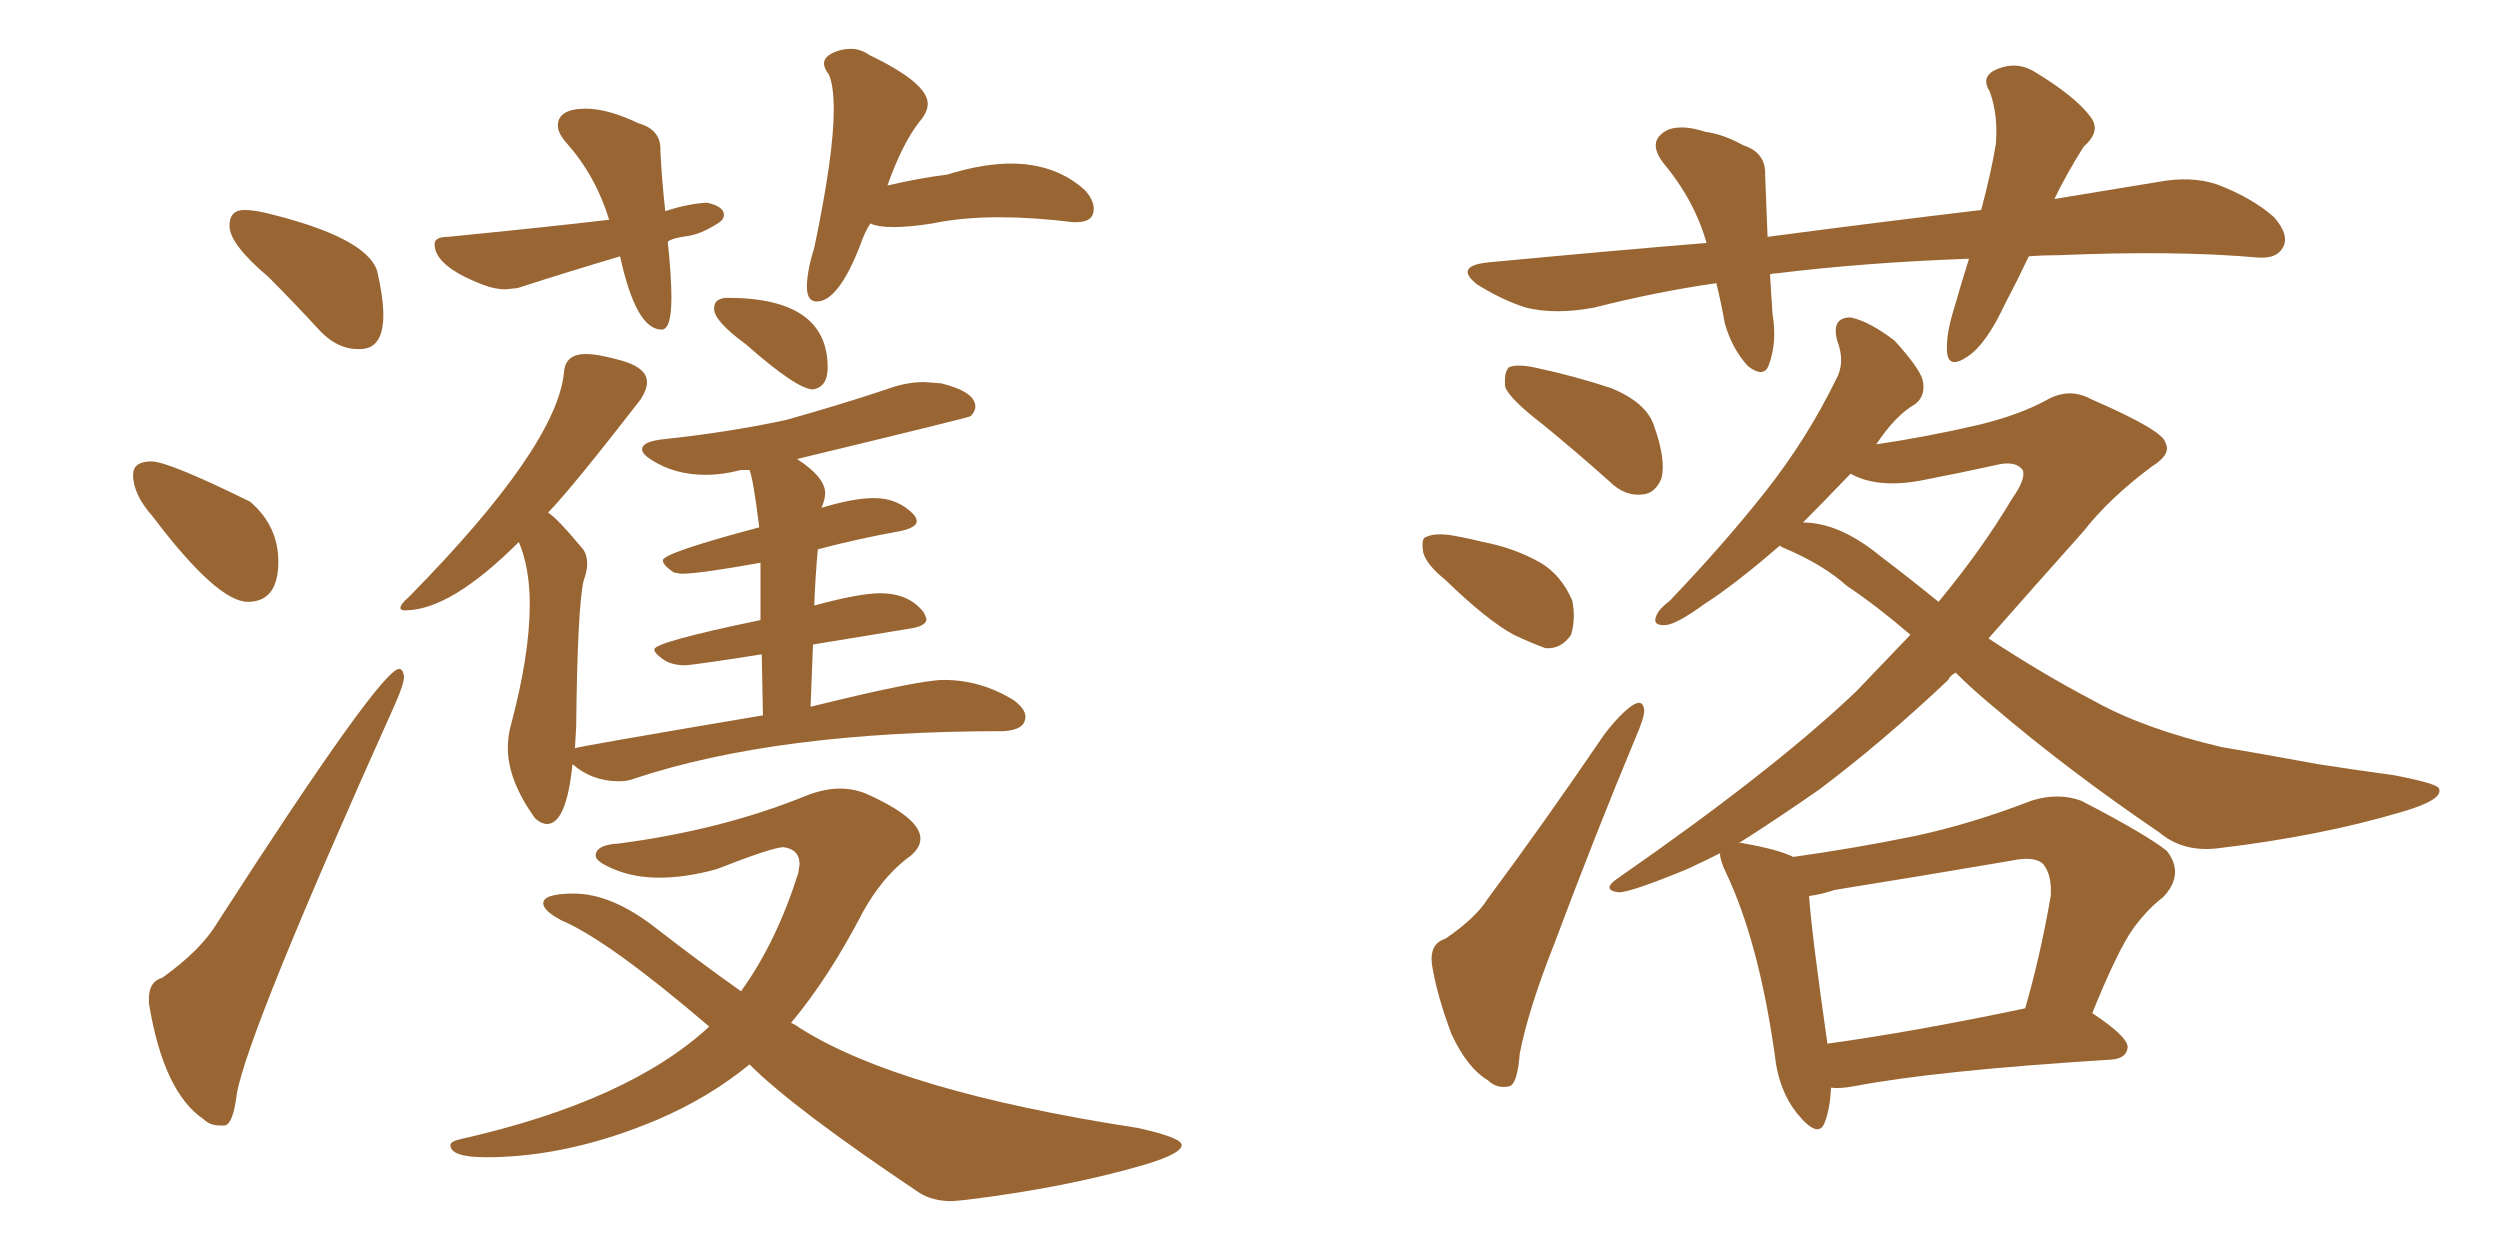 <svg xmlns="http://www.w3.org/2000/svg" xmlns:xlink="http://www.w3.org/1999/xlink" width="300" height="150"><path fill="#996633" padding="10" d="M43.21 41.89L43.21 41.89L42.92 41.89Q40.58 41.89 38.53 39.84L38.53 39.84Q35.30 36.33 32.23 33.25L32.23 33.25Q27.54 29.30 27.54 27.10L27.54 27.10Q27.54 25.20 29.30 25.20L29.30 25.20Q30.32 25.20 31.64 25.49L31.64 25.49Q43.95 28.42 45.26 32.52L45.26 32.52Q46.00 35.74 46.00 37.79L46.00 37.79Q46.00 41.89 43.21 41.89ZM29.74 72.22L29.74 72.22Q26.07 72.22 18.31 61.96L18.31 61.96Q15.97 59.33 15.97 56.98L15.97 56.98Q15.97 55.37 18.16 55.37L18.16 55.37Q20.21 55.37 30.03 60.21L30.03 60.21Q33.40 63.13 33.40 67.38L33.40 67.38Q33.40 72.22 29.74 72.22ZM26.95 135.06L26.95 135.06L26.37 135.06Q25.20 135.06 24.46 134.33L24.46 134.33Q19.63 131.10 17.87 120.41L17.87 120.41L17.87 119.82Q17.87 117.77 19.48 117.33L19.48 117.33Q24.17 113.96 26.07 110.74L26.07 110.74Q45.70 80.27 47.90 80.27L47.90 80.27Q48.34 80.27 48.49 81.15L48.49 81.15Q48.49 82.03 47.46 84.38L47.46 84.38Q29.74 123.78 28.42 131.25L28.42 131.25Q27.98 134.91 26.95 135.06ZM79.39 39.55L79.39 39.55Q76.32 39.55 74.41 30.76L74.41 30.76Q67.97 32.67 62.11 34.57L62.11 34.57L60.64 34.72Q59.33 34.72 57.86 34.13L57.86 34.13Q52.15 31.93 52.15 29.30L52.15 29.30Q52.15 28.42 53.76 28.42L53.76 28.42Q65.63 27.25 73.10 26.37L73.10 26.37Q71.48 21.09 67.97 17.14L67.97 17.14Q66.94 15.97 66.94 15.09L66.94 15.09Q66.94 13.04 70.31 13.04L70.31 13.04Q72.95 13.04 76.61 14.79L76.61 14.79Q79.25 15.53 79.25 17.87L79.25 17.87L79.25 18.16Q79.39 21.24 79.83 25.34L79.83 25.34Q82.47 24.46 84.81 24.32L84.81 24.32Q86.87 24.76 86.87 25.78L86.87 25.78Q86.87 26.37 86.13 26.81L86.13 26.81Q84.08 28.13 82.40 28.34Q80.71 28.56 80.13 29.00L80.13 29.00Q80.57 33.11 80.57 35.74L80.57 35.74Q80.57 39.55 79.39 39.55ZM98.00 36.18L98.00 36.18Q96.83 36.18 96.83 34.42L96.83 34.42Q96.83 32.52 97.71 29.74L97.71 29.74Q100.05 18.60 100.05 13.18L100.05 13.18Q100.05 10.25 99.46 8.94L99.46 8.94Q98.88 8.20 98.88 7.62L98.88 7.62Q98.88 6.88 99.90 6.37Q100.93 5.86 102.10 5.86L102.10 5.86Q103.27 5.86 104.30 6.59L104.30 6.59Q111.33 9.96 111.33 12.45L111.33 12.45Q111.33 13.48 110.30 14.65L110.30 14.65Q108.25 17.29 106.49 22.27L106.49 22.27Q110.16 21.39 113.67 20.95L113.67 20.95Q117.92 19.63 121.29 19.63L121.29 19.63Q126.71 19.63 130.22 22.85L130.22 22.85Q131.25 24.02 131.25 25.05L131.25 25.05Q131.25 26.66 129.20 26.66L129.20 26.66L128.76 26.66Q123.93 26.07 119.97 26.07L119.97 26.07Q115.43 26.07 111.91 26.81L111.91 26.81Q109.13 27.25 107.23 27.25L107.23 27.25Q105.32 27.25 104.44 26.81L104.44 26.81Q103.71 27.98 103.27 29.30L103.27 29.30Q100.63 36.18 98.00 36.18ZM97.56 46.73L97.56 46.73Q95.65 46.73 89.50 41.31L89.50 41.31Q85.69 38.53 85.69 37.06L85.69 37.06Q85.69 36.33 86.13 36.04Q86.57 35.74 87.30 35.74L87.30 35.74Q99.32 35.74 99.32 44.09L99.32 44.09Q99.32 46.44 97.56 46.73ZM65.63 98.88L65.63 98.88Q65.04 98.88 64.31 98.29L64.31 98.29L64.16 98.14Q60.94 93.60 60.94 89.79L60.94 89.79Q60.94 88.48 61.23 87.30L61.23 87.30Q63.57 78.66 63.57 72.51L63.57 72.51Q63.57 68.12 62.26 65.04L62.26 65.04Q54.05 73.24 48.63 73.24L48.63 73.24Q48.05 73.24 48.05 72.95L48.05 72.95Q48.05 72.51 49.07 71.63L49.07 71.63Q66.80 53.61 67.68 44.68L67.68 44.68Q67.82 42.48 70.31 42.48L70.31 42.48Q71.63 42.48 73.83 43.07L73.83 43.07Q77.64 43.95 77.64 45.85L77.64 45.85Q77.64 46.73 76.90 47.90L76.90 47.90Q68.85 58.30 65.77 61.52L65.77 61.52Q66.80 62.11 69.73 65.63L69.73 65.63Q70.46 66.36 70.46 67.68L70.46 67.68Q70.46 68.55 70.02 69.73L70.02 69.73Q69.29 73.10 69.14 87.30L69.14 87.30L68.99 89.79Q68.99 89.65 91.55 85.84L91.55 85.84L91.41 78.52Q83.06 79.83 82.18 79.83L82.18 79.83Q80.57 79.83 79.54 79.10Q78.52 78.37 78.52 77.93L78.52 77.93Q78.52 77.05 91.26 74.41L91.26 74.41L91.26 67.53Q83.94 68.85 81.74 68.85L81.74 68.85L80.86 68.70Q79.54 67.82 79.54 67.24L79.54 67.24Q79.54 66.36 91.11 63.28L91.11 63.28Q90.38 57.42 89.94 56.40L89.94 56.40L88.92 56.40Q86.72 56.98 84.67 56.98L84.67 56.98Q81.01 56.98 78.22 55.22L78.22 55.22Q77.05 54.49 77.05 53.91L77.05 53.91Q77.05 53.03 79.39 52.73L79.39 52.73Q87.60 51.86 94.34 50.39L94.34 50.39Q100.63 48.63 106.35 46.73L106.35 46.73Q108.69 45.85 110.89 45.85L110.89 45.85L112.94 46.00Q117.04 47.02 117.04 48.78L117.04 48.78Q117.04 49.37 116.46 49.95L116.46 49.95Q116.31 50.10 95.65 55.08L95.65 55.08Q99.02 57.28 99.02 59.18L99.02 59.18Q99.02 59.91 98.58 60.94L98.58 60.94Q102.39 59.77 104.88 59.77L104.88 59.77Q107.81 59.77 109.72 61.82L109.72 61.82Q110.01 62.26 110.01 62.55L110.01 62.55Q110.01 63.28 108.11 63.72L108.11 63.72Q103.13 64.60 98.14 65.92L98.14 65.92Q97.85 68.99 97.71 72.66L97.71 72.66Q103.13 71.19 105.62 71.19L105.62 71.19Q109.13 71.19 110.89 73.54L110.89 73.54L111.18 74.27Q111.18 75.15 109.13 75.44L109.13 75.44L97.56 77.34L97.27 84.81Q110.30 81.59 113.23 81.59L113.23 81.59Q117.77 81.59 121.73 84.08L121.73 84.08Q123.05 85.11 123.05 85.99L123.05 85.99Q123.05 87.60 120.41 87.74L120.41 87.74Q93.16 87.74 76.03 93.46L76.03 93.46Q75.29 93.75 74.27 93.75L74.27 93.75Q71.04 93.75 68.70 91.70L68.70 91.70Q67.97 98.88 65.63 98.88ZM115.87 143.99L114.26 144.14Q111.91 144.14 110.30 143.12L110.30 143.12Q95.21 133.01 89.94 127.73L89.94 127.73Q85.11 131.69 78.96 134.33L78.96 134.33Q68.26 138.87 58.30 138.87L58.30 138.87Q54.05 138.87 54.05 137.40L54.05 137.40Q54.05 136.96 55.37 136.67L55.37 136.67Q75.44 132.13 85.11 123.19L85.11 123.19Q72.95 112.79 67.38 110.45L67.38 110.45Q65.19 109.28 65.19 108.40L65.19 108.40Q65.19 107.23 68.85 107.23L68.85 107.23Q73.39 107.23 78.66 111.33Q83.94 115.43 88.92 118.95L88.92 118.95Q93.16 113.09 95.80 104.74L95.80 104.74L95.95 103.71Q95.95 101.95 94.04 101.66L94.04 101.66Q92.72 101.66 85.99 104.30L85.99 104.30Q82.32 105.32 79.10 105.32L79.10 105.32Q76.17 105.32 73.83 104.37Q71.48 103.42 71.48 102.69L71.48 102.69Q71.48 101.37 74.27 101.22L74.27 101.22Q86.57 99.61 96.68 95.51L96.68 95.51Q98.88 94.63 100.78 94.63L100.78 94.63Q102.39 94.63 103.86 95.21L103.86 95.21Q110.45 98.14 110.45 100.63L110.45 100.63Q110.45 101.95 108.69 103.13L108.69 103.13Q105.76 105.47 103.56 109.42L103.56 109.42Q99.46 117.33 94.92 122.75L94.92 122.75Q95.36 122.90 95.95 123.34L95.95 123.34Q107.96 130.96 136.52 135.35L136.52 135.35Q141.80 136.52 141.80 137.40L141.80 137.40Q141.80 138.43 137.40 139.75L137.40 139.75Q127.88 142.53 115.87 143.99L115.87 143.99ZM243.46 30.76L243.46 30.76Q241.99 33.84 240.53 36.62L240.53 36.62Q238.33 41.31 236.13 42.77L236.13 42.77Q233.79 44.38 233.64 42.19L233.64 42.19Q233.50 40.14 234.52 36.91L234.52 36.91Q235.40 33.84 236.28 31.05L236.28 31.05Q223.83 31.49 213.13 32.81L213.13 32.81Q212.55 32.81 212.40 32.96L212.40 32.96Q212.55 35.30 212.70 37.65L212.70 37.65Q213.28 41.02 212.26 43.80L212.26 43.80Q211.67 45.41 209.77 43.95L209.77 43.95Q207.86 41.89 206.98 38.82L206.98 38.82Q206.54 36.33 205.96 33.98L205.96 33.98Q198.78 35.01 191.31 36.91L191.31 36.91Q186.62 37.79 183.11 36.91L183.11 36.91Q180.32 36.04 177.25 34.13L177.25 34.13Q174.46 31.93 178.56 31.49L178.56 31.49Q192.33 30.18 204.79 29.15L204.79 29.15Q203.32 24.02 199.66 19.63L199.66 19.63Q197.46 16.85 200.24 15.53L200.24 15.53Q202.00 14.94 204.64 15.82L204.64 15.82Q206.84 16.11 209.18 17.43L209.18 17.43Q211.96 18.31 211.82 21.09L211.82 21.09Q211.96 24.32 212.11 28.42L212.11 28.42Q225.44 26.66 237.74 25.20L237.74 25.20Q238.92 20.80 239.50 17.29L239.50 17.29Q239.79 13.77 238.77 10.99L238.77 10.99Q237.74 9.38 239.21 8.50L239.21 8.50Q241.85 7.18 244.19 8.64L244.19 8.64Q249.02 11.57 250.78 13.92L250.78 13.92Q252.25 15.67 250.05 17.58L250.05 17.58Q247.85 21.09 246.53 23.88L246.53 23.88Q252.83 22.85 258.98 21.83L258.98 21.83Q262.94 21.09 266.02 22.12L266.02 22.12Q270.26 23.73 272.90 26.07L272.90 26.07Q274.80 28.27 273.93 29.74L273.93 29.74Q273.19 31.05 271.00 30.91L271.00 30.91Q261.18 30.03 247.12 30.62L247.12 30.62Q245.21 30.62 243.46 30.76ZM185.01 50.83L185.01 50.83Q181.20 47.90 180.62 46.44L180.62 46.44Q180.47 44.68 181.05 44.09L181.05 44.09Q181.93 43.65 184.13 44.09L184.13 44.09Q188.96 45.12 193.36 46.58L193.36 46.58Q197.61 48.34 198.49 51.12L198.49 51.12Q199.95 55.22 199.37 57.42L199.37 57.42Q198.63 59.18 197.17 59.33L197.17 59.33Q194.97 59.62 193.07 57.71L193.07 57.71Q188.96 54.05 185.01 50.83ZM173.44 69.58L173.44 69.58Q171.24 67.82 170.80 66.36L170.80 66.36Q170.51 64.60 171.09 64.45L171.09 64.45Q172.27 63.87 174.61 64.31L174.61 64.31Q176.22 64.60 177.98 65.04L177.98 65.04Q181.79 65.77 184.86 67.53L184.86 67.53Q187.35 68.99 188.67 72.07L188.67 72.07Q189.11 74.27 188.53 76.17L188.53 76.17Q187.35 77.93 185.45 77.78L185.45 77.78Q183.84 77.20 181.64 76.17L181.64 76.17Q178.42 74.41 173.44 69.58ZM173.44 112.65L173.44 112.65Q177.10 110.16 178.56 107.81L178.56 107.81Q185.30 98.73 192.48 88.18L192.48 88.18Q194.38 85.69 195.85 84.67L195.85 84.67Q197.17 83.79 197.31 85.25L197.31 85.25Q197.31 86.13 196.29 88.48L196.29 88.48Q191.46 100.05 186.47 113.38L186.47 113.38Q183.40 121.14 182.37 126.42L182.37 126.42Q182.08 130.22 181.05 130.37L181.05 130.37Q179.59 130.66 178.56 129.64L178.56 129.64Q176.07 128.17 174.17 124.07L174.17 124.07Q172.41 119.38 171.83 115.72L171.83 115.72Q171.53 113.23 173.44 112.65ZM219.73 130.52L219.73 130.52Q219.58 133.15 218.99 134.62L218.99 134.62Q218.26 136.82 215.63 133.59L215.63 133.59Q213.43 130.81 212.99 126.71L212.99 126.71Q211.08 113.09 207.13 104.74L207.13 104.74Q206.40 103.27 206.40 102.39L206.40 102.39Q204.35 103.42 202.44 104.30L202.44 104.30Q195.70 107.08 194.24 107.08L194.24 107.08Q192.04 106.79 194.24 105.32L194.24 105.32Q212.99 92.29 222.80 82.91L222.80 82.91Q226.17 79.39 229.25 76.17L229.25 76.17Q225.15 72.66 221.63 70.31L221.63 70.31Q218.85 67.82 214.45 65.92L214.45 65.92Q213.72 65.63 213.57 65.48L213.57 65.48Q208.15 70.17 204.49 72.51L204.49 72.51Q201.27 74.85 199.95 75L199.95 75Q198.19 75.15 198.78 73.83L198.78 73.83Q199.07 73.10 200.39 72.07L200.39 72.07Q206.84 65.33 211.82 59.03L211.82 59.03Q216.80 52.73 220.31 45.56L220.31 45.56Q221.48 43.51 220.46 40.87L220.46 40.87Q219.73 38.09 222.07 38.09L222.07 38.09Q224.27 38.53 227.34 40.87L227.34 40.87Q230.27 44.09 230.71 45.56L230.71 45.56Q231.15 47.46 229.83 48.49L229.83 48.49Q227.49 49.80 225.15 53.32L225.15 53.32Q231.15 52.44 237.45 50.98L237.45 50.98Q242.29 49.80 245.51 48.05L245.51 48.05Q248.29 46.44 250.93 47.90L250.93 47.90Q259.72 51.71 259.86 53.17L259.86 53.17Q260.60 54.49 258.25 55.96L258.25 55.96Q253.13 59.77 250.05 63.72L250.05 63.72Q244.04 70.46 238.62 76.61L238.62 76.61Q245.07 80.86 251.22 84.08L251.22 84.08Q257.23 87.45 266.60 89.65L266.60 89.65Q271.00 90.38 278.17 91.70L278.17 91.70Q282.86 92.43 287.26 93.02L287.26 93.02Q292.53 94.04 292.68 94.63L292.68 94.63Q293.26 95.95 288.28 97.41L288.28 97.41Q278.47 100.34 266.02 101.81L266.02 101.81Q261.91 102.25 259.13 99.90L259.13 99.90Q248.14 92.43 239.21 84.81L239.21 84.81Q236.57 82.62 234.67 80.71L234.67 80.71Q233.94 81.15 233.79 81.59L233.79 81.59Q225.88 89.06 218.26 94.78L218.26 94.78Q212.99 98.44 208.59 101.22L208.59 101.22Q208.89 101.07 209.33 101.22L209.33 101.22Q213.43 101.95 215.19 102.83L215.19 102.83Q222.51 101.81 229.69 100.34L229.69 100.34Q236.57 98.88 243.75 96.09L243.75 96.09Q246.97 95.07 249.76 96.09L249.76 96.09Q257.67 100.20 260.01 102.10L260.01 102.10Q262.21 104.88 259.57 107.67L259.57 107.67Q257.81 108.98 256.05 111.33L256.05 111.33Q254.15 113.96 251.07 121.58L251.07 121.58Q255.32 124.37 255.32 125.68L255.32 125.68Q255.18 127.00 253.42 127.15L253.42 127.15Q232.18 128.47 222.36 130.37L222.36 130.37Q220.75 130.66 219.73 130.52ZM219.29 125.24L219.29 125.24Q229.83 123.78 243.02 121.00L243.02 121.00Q244.78 114.99 246.09 107.52L246.09 107.52Q246.24 105.03 245.21 103.71L245.21 103.71Q244.19 102.69 241.41 103.27L241.41 103.27Q231.15 105.03 220.17 106.79L220.17 106.79Q218.41 107.37 217.09 107.52L217.09 107.52Q217.38 111.91 219.29 125.24ZM225.73 66.80L225.73 66.80L225.73 66.80Q229.39 69.58 232.62 72.22L232.62 72.22Q237.74 66.06 241.41 59.91L241.41 59.91Q243.16 57.42 242.72 56.40L242.72 56.40Q241.85 55.22 239.50 55.81L239.50 55.81Q235.55 56.69 230.27 57.71L230.27 57.71Q225.15 58.59 222.07 56.84L222.07 56.84Q218.99 60.06 216.36 62.70L216.36 62.70Q220.75 62.70 225.73 66.80Z"/></svg>